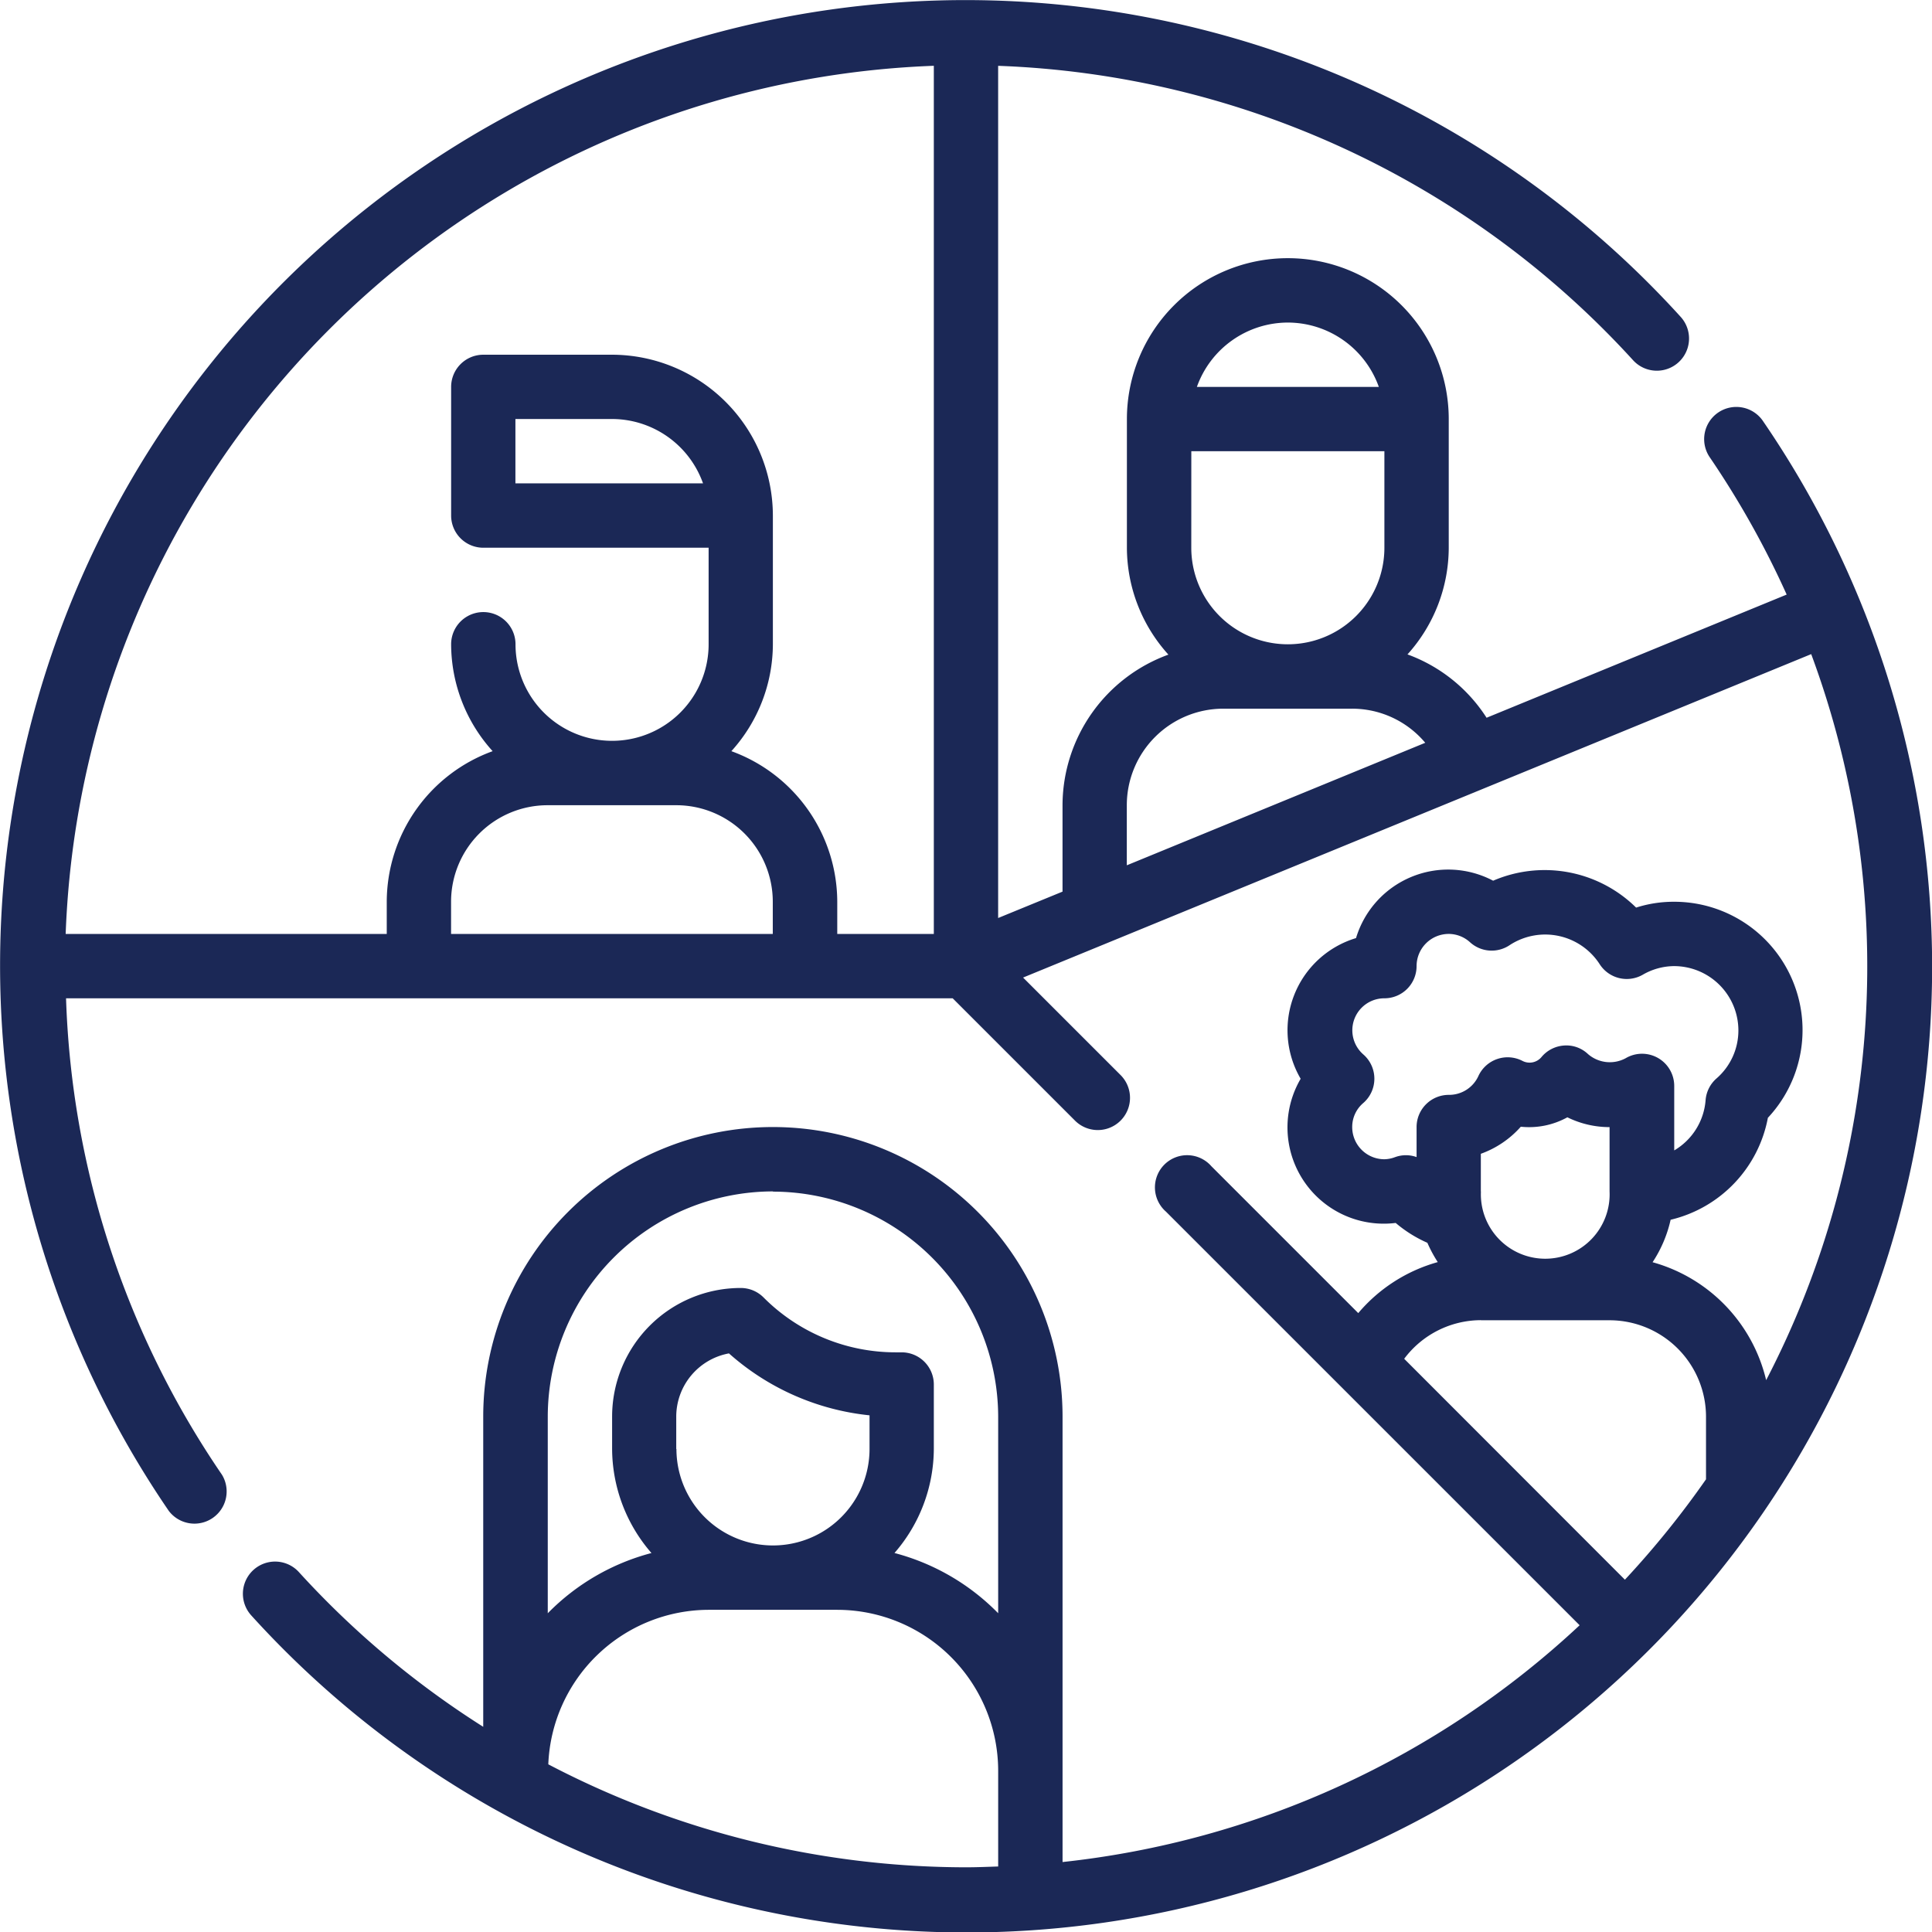 <svg xmlns="http://www.w3.org/2000/svg" width="61.579" height="61.587" viewBox="0 0 61.579 61.587">
  <g id="Outline" transform="translate(0)">
    <path id="パス_6973" data-name="パス 6973" d="M58.184,15.412a1.026,1.026,0,1,0-1.693,1.159,28.782,28.782,0,0,1,2.441,4.361l-9.565,3.926a5.05,5.05,0,0,0-2.521-2.019,5.092,5.092,0,0,0,1.315-3.4v-4.1a5.129,5.129,0,1,0-10.258,0v4.1a5.092,5.092,0,0,0,1.323,3.407,5.122,5.122,0,0,0-3.375,4.8V30.4l-2.052.841V4.079a28.789,28.789,0,0,1,20.236,9.382,1.026,1.026,0,1,0,1.518-1.381A30.774,30.774,0,0,0,7.365,50.138a1.026,1.026,0,0,0,1.693-1.155A28.531,28.531,0,0,1,4.09,33.8H32.35l3.9,3.9A1.027,1.027,0,0,0,37.7,36.245l-3.106-3.106L59.714,22.83a28.608,28.608,0,0,1-1.436,23.141,5.129,5.129,0,0,0-3.62-3.759,4.063,4.063,0,0,0,.575-1.353,4.123,4.123,0,0,0,3.1-3.25,4.09,4.09,0,0,0-3-6.886,3.935,3.935,0,0,0-1.2.186,4.15,4.15,0,0,0-4.557-.857,3.068,3.068,0,0,0-4.37,1.829,3.067,3.067,0,0,0-1.765,4.484A3.069,3.069,0,0,0,46.47,40.96a4.09,4.09,0,0,0,1.01.633,4.234,4.234,0,0,0,.331.615,5.119,5.119,0,0,0-2.534,1.626l-4.68-4.68A1.026,1.026,0,1,0,39.148,40.6L52.333,53.783A28.62,28.62,0,0,1,35.852,61.33V47.136a9.232,9.232,0,0,0-18.465,0V57.02a28.692,28.692,0,0,1-5.875-4.931,1.026,1.026,0,1,0-1.518,1.381A30.774,30.774,0,0,0,58.184,15.412ZM31.749,4.078V31.749H28.671V30.723a5.122,5.122,0,0,0-3.375-4.8,5.092,5.092,0,0,0,1.323-3.407v-4.1a5.135,5.135,0,0,0-5.129-5.129h-4.1a1.026,1.026,0,0,0-1.026,1.026v4.1a1.026,1.026,0,0,0,1.026,1.026h7.181v3.077a3.077,3.077,0,1,1-6.155,0,1.026,1.026,0,0,0-2.052,0,5.092,5.092,0,0,0,1.323,3.407,5.122,5.122,0,0,0-3.375,4.8v1.026H4.078A28.75,28.75,0,0,1,31.749,4.078ZM19.439,27.646h4.1a3.077,3.077,0,0,1,3.077,3.077v1.026H16.362V30.723A3.077,3.077,0,0,1,19.439,27.646Zm4.954-10.258H18.413V15.336h3.077A3.084,3.084,0,0,1,24.393,17.388Zm15.563-1.026H46.11v3.077a3.077,3.077,0,1,1-6.155,0Zm3.077-4.1a3.084,3.084,0,0,1,2.9,2.052h-5.8a3.084,3.084,0,0,1,2.9-2.052ZM37.9,27.646a3.077,3.077,0,0,1,3.077-3.077h4.1a3.042,3.042,0,0,1,2.335,1.087L37.9,29.561Zm11.284,12.31v-1.2a3.1,3.1,0,0,0,1.274-.863,2.522,2.522,0,0,0,1.484-.3,3.038,3.038,0,0,0,1.345.313v2.052a2.052,2.052,0,1,1-4.1,0Zm-2.732-1.094a1.008,1.008,0,0,1-.346.068A1.026,1.026,0,0,1,45.084,37.9a1,1,0,0,1,.354-.763,1.026,1.026,0,0,0,0-1.548A1.02,1.02,0,0,1,46.11,33.8a1.026,1.026,0,0,0,1.026-1.026,1.026,1.026,0,0,1,1.026-1.026,1.012,1.012,0,0,1,.681.269,1.026,1.026,0,0,0,1.265.085,2.067,2.067,0,0,1,2.86.605,1.026,1.026,0,0,0,1.373.344,2.017,2.017,0,0,1,1-.277,2.052,2.052,0,0,1,2.052,2.052,2.025,2.025,0,0,1-.7,1.531,1.026,1.026,0,0,0-.345.686,2.038,2.038,0,0,1-1,1.605V36.6A1.026,1.026,0,0,0,53.8,35.71a1.062,1.062,0,0,1-1.2-.132,1,1,0,0,0-.761-.273,1.026,1.026,0,0,0-.718.363.494.494,0,0,1-.615.125,1.026,1.026,0,0,0-1.4.485,1.026,1.026,0,0,1-.939.6A1.026,1.026,0,0,0,47.136,37.9v.961a1,1,0,0,0-.68,0Zm2.732,5.2h4.1a3.077,3.077,0,0,1,3.077,3.077v1.992a28.994,28.994,0,0,1-2.585,3.2L46.741,45.29a3.061,3.061,0,0,1,2.447-1.231Zm-22.568-4.1A7.189,7.189,0,0,1,33.8,47.136V53.4a7.181,7.181,0,0,0-3.305-1.92,5.084,5.084,0,0,0,1.254-3.322V46.11a1.026,1.026,0,0,0-1.026-1.026h-.175a5.938,5.938,0,0,1-4.228-1.751,1.026,1.026,0,0,0-.725-.3,4.1,4.1,0,0,0-4.1,4.1v1.026a5.084,5.084,0,0,0,1.254,3.322,7.181,7.181,0,0,0-3.305,1.92V47.136a7.189,7.189,0,0,1,7.181-7.181Zm-3.077,8.206V47.136a2.052,2.052,0,0,1,1.68-2.018A7.959,7.959,0,0,0,29.7,47.092v1.07a3.077,3.077,0,1,1-6.155,0ZM19.461,58.215a5.129,5.129,0,0,1,5.108-4.924h4.1A5.135,5.135,0,0,1,33.8,58.42v3.052c-.342.011-.682.026-1.026.026a28.755,28.755,0,0,1-13.314-3.283Z" transform="translate(-1.985 -1.981)" fill="#1b2856"/>
  </g>
</svg>
